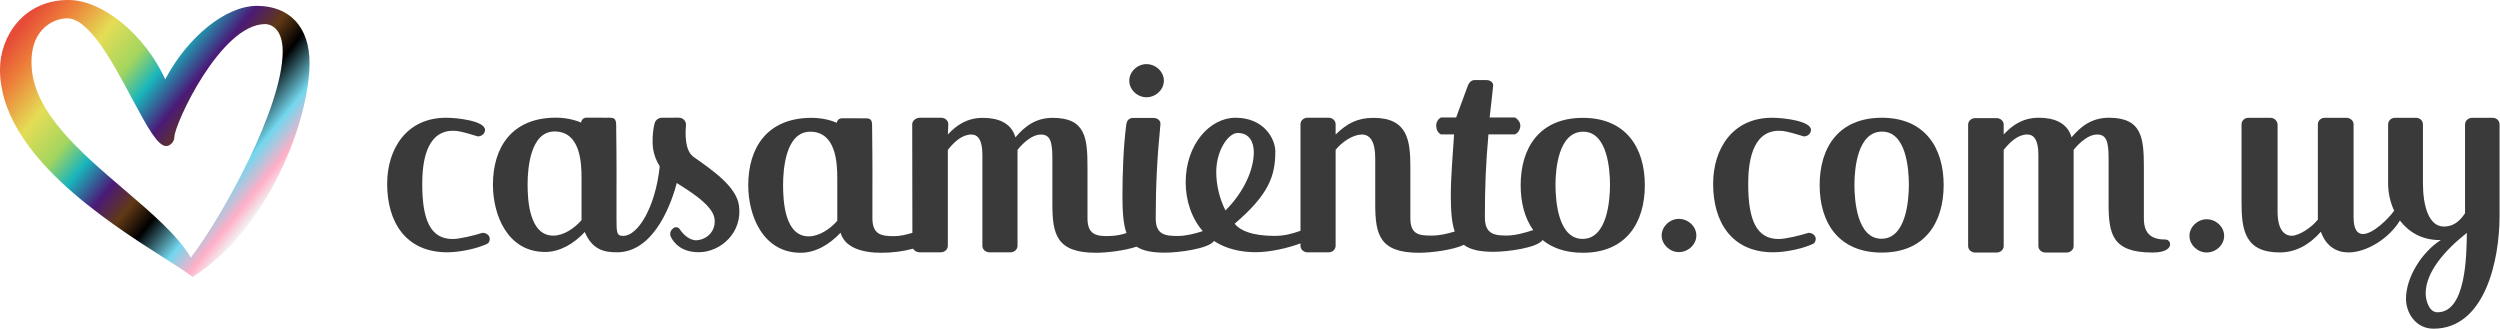 <svg width="228" height="30" viewBox="0 0 228 30" fill="none" xmlns="http://www.w3.org/2000/svg">
<path fill-rule="evenodd" clip-rule="evenodd" d="M104.554 8.871C103.732 8.871 102.989 8.181 102.989 7.359C102.989 6.536 103.732 5.847 104.554 5.847C105.403 5.847 106.146 6.536 106.146 7.359C106.146 8.181 105.403 8.871 104.554 8.871Z" fill="#3A3A3A"/>
<path fill-rule="evenodd" clip-rule="evenodd" d="M44.015 21.23C43.283 21.462 41.953 21.798 41.275 21.798C39.241 21.798 38.509 20.019 38.509 16.797C38.509 15.07 38.753 11.925 41.329 11.925C41.764 11.925 42.143 12.002 43.581 12.44C43.933 12.44 44.233 12.183 44.233 11.847C44.233 11.023 41.709 10.739 40.679 10.739C37.099 10.739 35.309 13.549 35.309 16.771C35.309 20.2 36.963 23.009 40.787 23.009C41.981 23.009 43.635 22.648 44.531 22.184C44.612 22.055 44.666 21.927 44.666 21.798C44.666 21.514 44.449 21.257 44.015 21.23Z" fill="#3A3A3A"/>
<path fill-rule="evenodd" clip-rule="evenodd" d="M164.943 21.23C164.211 21.462 162.882 21.798 162.204 21.798C160.17 21.798 159.437 20.019 159.437 16.797C159.437 15.07 159.681 11.925 162.258 11.925C162.691 11.925 163.071 12.002 164.509 12.44C164.861 12.44 165.161 12.183 165.161 11.847C165.161 11.023 162.637 10.739 161.607 10.739C158.027 10.739 156.237 13.549 156.237 16.771C156.237 20.2 157.891 23.009 161.715 23.009C162.909 23.009 164.563 22.648 165.459 22.184C165.539 22.055 165.595 21.927 165.595 21.798C165.595 21.514 165.377 21.257 164.943 21.23Z" fill="#3A3A3A"/>
<path fill-rule="evenodd" clip-rule="evenodd" d="M171.594 21.773C169.369 21.773 169.125 18.318 169.125 16.849C169.125 15.405 169.397 12.002 171.648 12.002C173.845 12.002 174.089 15.405 174.089 16.849C174.089 18.318 173.818 21.773 171.594 21.773ZM171.621 10.739C167.688 10.739 165.952 13.447 165.952 16.874C165.952 20.328 167.688 23.035 171.621 23.035C175.526 23.035 177.262 20.328 177.262 16.874C177.262 13.447 175.526 10.739 171.621 10.739Z" fill="#3A3A3A"/>
<path fill-rule="evenodd" clip-rule="evenodd" d="M53.036 20.077C52.387 20.822 51.407 21.489 50.461 21.489C48.272 21.489 48.117 18.255 48.117 16.817C48.117 15.379 48.36 11.99 50.576 11.99C52.901 11.99 53.036 14.763 53.036 16.201V20.077ZM63.174 14.253L63.183 14.254C62.483 13.676 62.484 12.286 62.561 11.434C62.594 11.057 62.3 10.732 61.921 10.733C61.433 10.736 60.805 10.738 60.376 10.737C60.06 10.736 59.779 10.944 59.7 11.249C59.479 12.094 59.495 13.121 59.549 13.494C59.638 14.1 59.839 14.653 60.167 15.164C59.786 18.874 58.187 21.513 56.838 21.513C56.227 21.513 56.225 21.214 56.225 19.846V17.155C56.243 15.295 56.2 11.813 56.2 11.813C56.179 11.255 56.297 10.739 55.664 10.737L53.507 10.729C53.195 10.729 53.044 10.931 52.991 11.167C52.99 11.172 52.985 11.176 52.98 11.173C52.3 10.89 51.513 10.723 50.603 10.732C46.685 10.773 44.955 13.428 44.955 16.842C44.955 19.641 46.306 22.979 49.712 22.979C51.031 22.979 52.298 22.265 53.323 21.167C53.328 21.162 53.335 21.164 53.337 21.17C54.022 22.774 55.092 23.012 56.271 23.011C59.811 23.005 61.342 18.147 61.721 16.689C61.728 16.693 61.734 16.698 61.74 16.702C62.437 17.171 64.967 18.591 65.16 19.912C65.332 21.08 64.459 21.837 63.569 21.909C62.897 21.964 62.279 21.347 61.994 20.907C61.866 20.708 61.597 20.658 61.413 20.807C61.394 20.822 61.374 20.838 61.355 20.854C61.132 21.039 61.057 21.354 61.188 21.613C61.462 22.162 62.142 23.002 63.728 23.002C65.728 23.002 67.752 21.193 67.391 18.729C67.137 16.992 64.99 15.533 63.174 14.253Z" fill="#3A3A3A"/>
<path fill-rule="evenodd" clip-rule="evenodd" d="M144.333 21.788C142.106 21.788 141.861 18.331 141.861 16.861C141.861 15.417 142.134 12.012 144.387 12.012C146.587 12.012 146.831 15.417 146.831 16.861C146.831 18.331 146.56 21.788 144.333 21.788ZM110.922 15.7C110.922 13.695 112.031 12.127 112.87 12.127C113.944 12.127 114.347 12.947 114.347 13.899C114.347 15.39 113.519 17.438 111.761 19.196C111.219 18.116 110.922 16.857 110.922 15.7ZM76.36 20.137C75.708 20.886 74.703 21.556 73.753 21.556C71.553 21.556 71.417 18.306 71.417 16.861C71.417 15.417 71.662 12.012 73.889 12.012C76.224 12.012 76.36 14.798 76.36 16.242V20.137ZM144.36 10.748C140.422 10.748 138.684 13.456 138.684 16.887C138.684 18.473 139.051 19.9 139.827 20.981C139.052 21.246 138.151 21.482 137.395 21.482C136.286 21.482 135.422 21.347 135.422 19.833C135.422 17.009 135.503 15.006 135.746 12.259H138.151C138.476 12.13 138.655 11.768 138.655 11.46C138.655 11.152 138.422 10.844 138.151 10.715H135.854C135.962 9.714 136.071 8.921 136.179 7.791C136.179 7.484 135.881 7.303 135.557 7.303H134.476C134.151 7.303 133.935 7.586 133.827 7.92L132.8 10.715H131.421C131.151 10.844 130.98 11.152 130.98 11.46C130.98 11.768 131.124 12.13 131.421 12.259H132.611C132.502 14.133 132.313 16.007 132.313 17.83C132.313 19.254 132.399 20.326 132.672 21.113C131.995 21.321 131.259 21.485 130.608 21.485C129.467 21.485 128.625 21.427 128.625 19.905V15.288C128.625 12.837 128.408 10.748 125.258 10.748C123.791 10.748 122.841 11.264 121.809 12.269V11.329C121.809 10.994 121.51 10.736 121.184 10.736H119.229C118.903 10.736 118.604 10.994 118.604 11.329V21.049C117.867 21.317 117.082 21.512 116.297 21.512C115.268 21.512 113.412 21.407 112.6 20.404C115.736 17.719 116.309 16.036 116.309 13.8C116.309 12.7 115.305 10.738 112.681 10.738C110.326 10.738 108.134 13.18 108.134 16.625C108.134 18.269 108.659 19.895 109.692 21.077C108.957 21.317 108.135 21.52 107.434 21.52C106.323 21.52 105.402 21.446 105.402 19.928C105.402 16.839 105.537 14.306 105.836 11.294C105.836 10.986 105.565 10.754 105.185 10.754H103.37C102.964 10.754 102.774 10.986 102.72 11.346C102.449 13.353 102.367 15.939 102.367 17.895C102.367 19.364 102.45 20.46 102.735 21.255C102.308 21.397 101.818 21.507 101.162 21.526C100.022 21.56 99.179 21.427 99.179 19.905V15.288C99.179 12.579 99.017 10.748 96.002 10.748C94.481 10.748 93.476 11.496 92.607 12.528C92.227 11.161 90.951 10.748 89.647 10.748C88.181 10.748 87.23 11.418 86.443 12.269L86.486 11.329C86.486 10.994 86.188 10.736 85.835 10.736H83.906C83.554 10.736 83.194 10.994 83.194 11.329L83.209 21.234C82.65 21.405 82.071 21.538 81.547 21.538C80.433 21.538 79.564 21.427 79.564 19.905V17.202C79.583 15.332 79.539 11.834 79.539 11.834C79.518 11.273 79.637 10.793 79.001 10.791L76.833 10.784C76.515 10.782 76.364 10.953 76.313 11.195C75.627 10.908 74.834 10.738 73.916 10.748C69.978 10.789 68.24 13.456 68.24 16.887C68.24 19.699 69.598 23.053 73.02 23.053C74.35 23.053 75.627 22.33 76.659 21.221C77.039 22.588 78.641 23.053 80.352 23.053C81.393 23.053 82.381 22.924 83.279 22.68C83.386 22.879 83.61 23.012 83.863 23.012H85.791C86.144 23.012 86.443 22.755 86.443 22.419V13.662C87.067 12.889 87.773 12.269 88.588 12.269C89.186 12.269 89.593 12.76 89.593 14.101V22.419C89.593 22.755 89.892 23.012 90.245 23.012H92.146C92.499 23.012 92.798 22.755 92.798 22.419V13.662C93.45 12.863 94.237 12.269 94.916 12.269C95.758 12.269 95.975 12.863 95.975 14.411V18.564C95.975 21.35 96.328 23.053 99.967 23.053C100.895 23.053 102.596 22.863 103.654 22.492C104.235 22.877 105.064 23.042 106.242 23.042C107.521 23.042 110.229 22.681 110.717 21.979C111.812 22.705 113.179 23.001 114.521 23.001C115.827 23.001 117.449 22.627 118.604 22.196V22.419C118.604 22.755 118.903 23.012 119.229 23.012H121.184C121.51 23.012 121.809 22.755 121.809 22.419V13.662C122.433 12.889 123.438 12.269 124.198 12.269C124.905 12.269 125.421 12.837 125.421 14.411V18.564C125.421 21.35 125.773 23.053 129.413 23.053C130.469 23.053 132.53 22.807 133.5 22.326C134.09 22.775 134.953 22.965 136.205 22.965C137.49 22.965 140.219 22.6 140.678 21.89C141.578 22.623 142.794 23.053 144.36 23.053C148.271 23.053 150.009 20.344 150.009 16.887C150.009 13.456 148.271 10.748 144.36 10.748Z" fill="#3A3A3A"/>
<path fill-rule="evenodd" clip-rule="evenodd" d="M201.248 19.995C200.423 19.995 199.679 20.687 199.679 21.511C199.679 22.335 200.423 23.027 201.248 23.027C202.099 23.027 202.843 22.335 202.843 21.511C202.843 20.687 202.099 19.995 201.248 19.995Z" fill="#3A3A3A"/>
<path fill-rule="evenodd" clip-rule="evenodd" d="M197.51 21.846C196.366 21.846 195.521 21.458 195.521 19.93V15.296C195.521 12.577 195.357 10.738 192.331 10.738C190.805 10.738 189.797 11.49 188.924 12.525C188.543 11.153 187.262 10.738 185.953 10.738C184.481 10.738 183.527 11.412 182.737 12.266V11.367C182.737 11.031 182.437 10.772 182.082 10.772H180.147C179.793 10.772 179.493 11.031 179.493 11.367V22.438C179.493 22.775 179.793 23.034 180.147 23.034H182.082C182.437 23.034 182.737 22.775 182.737 22.438V13.664C183.363 12.888 184.072 12.266 184.89 12.266C185.49 12.266 185.899 12.758 185.899 14.104V22.438C185.899 22.775 186.198 23.034 186.553 23.034H188.461C188.815 23.034 189.115 22.775 189.115 22.438V13.664C189.769 12.862 190.56 12.266 191.241 12.266C192.086 12.266 192.304 12.862 192.304 14.415V18.584C192.304 21.38 192.659 23.03 196.311 23.03C198.389 23.03 198.035 21.846 197.51 21.846Z" fill="#3A3A3A"/>
<path fill-rule="evenodd" clip-rule="evenodd" d="M153.112 19.961C152.288 19.961 151.543 20.652 151.543 21.477C151.543 22.301 152.288 22.992 153.112 22.992C153.963 22.992 154.708 22.301 154.708 21.477C154.708 20.652 153.963 19.961 153.112 19.961Z" fill="#3A3A3A"/>
<path fill-rule="evenodd" clip-rule="evenodd" d="M222.298 28.48C221.497 28.48 221.221 27.326 221.221 26.774C221.221 24.78 223.016 22.786 224.977 21.238C224.95 23.337 224.895 28.48 222.298 28.48ZM227.325 10.742H225.474C225.115 10.742 224.812 11.005 224.812 11.345V19.453C224.259 20.267 223.679 20.661 222.878 20.661C221.497 20.661 220.972 18.745 220.972 16.725V11.345C220.972 11.005 220.696 10.742 220.337 10.742H218.432C218.072 10.742 217.796 11.005 217.796 11.345V16.725C217.796 17.59 217.99 18.456 218.348 19.218C217.824 19.952 216.415 21.343 215.503 21.343C215.006 21.343 214.647 20.949 214.647 19.821V11.345C214.647 11.005 214.344 10.742 213.985 10.742H212.023C211.665 10.742 211.388 11.005 211.388 11.345V20.031C210.753 20.818 209.621 21.5 209.013 21.5C208.295 21.5 207.715 20.897 207.715 19.296V11.345C207.687 11.005 207.411 10.742 207.052 10.742H205.063C204.704 10.742 204.428 11.005 204.428 11.345V18.43C204.428 20.923 204.704 23.022 207.908 23.022C209.317 23.022 210.587 22.366 211.665 21.133C212.134 22.471 213.101 23.022 214.178 23.022C215.89 23.022 217.934 21.684 218.873 20.11C219.674 21.159 220.862 21.894 222.519 21.894H222.602C220.89 22.97 219.426 25.279 219.426 27.247C219.426 28.533 220.309 29.976 221.939 29.976C226.635 29.976 227.96 23.704 227.96 19.716V11.345C227.96 11.005 227.684 10.742 227.325 10.742Z" fill="#3A3A3A"/>
<path fill-rule="evenodd" clip-rule="evenodd" d="M25.781 4.686C25.781 9.803 20.325 19.656 17.407 23.492C16.202 21.462 13.833 19.436 11.329 17.295C7.324 13.871 3.184 10.331 2.89 6.175C2.786 4.692 3.107 3.528 3.847 2.717C4.55 1.945 5.484 1.67 6.124 1.67C8.13 1.67 10.284 5.701 12.015 8.94C13.466 11.656 14.395 13.321 15.158 13.321C15.496 13.321 15.904 12.952 15.904 12.493C15.904 11.35 20.118 2.196 24.192 2.196C24.355 2.196 25.781 2.266 25.781 4.686ZM23.422 0.535C20.607 0.535 17.128 3.337 15.068 7.233C13.205 3.156 9.37 0 6.233 0C2.184 0 0 3.268 0 6.343C0 13.991 9.745 20.199 14.981 23.533C16.078 24.232 16.944 24.784 17.491 25.201L17.566 25.258L17.645 25.208C24.46 20.885 28.23 10.952 28.23 5.739C28.23 2.481 26.433 0.535 23.422 0.535Z" fill="url(#paint0_linear_2381_609)"/>
<defs>
<linearGradient id="paint0_linear_2381_609" x1="-3.82602e-07" y1="3.789" x2="21.843" y2="21.432" gradientUnits="userSpaceOnUse">
<stop offset="0.022" stop-color="#E64C38"/>
<stop offset="0.109" stop-color="#ED7D39"/>
<stop offset="0.246" stop-color="#E4DD55"/>
<stop offset="0.373" stop-color="#A3D55F"/>
<stop offset="0.464" stop-color="#19B5BC"/>
<stop offset="0.575" stop-color="#4B1A78"/>
<stop offset="0.664" stop-color="#613915"/>
<stop offset="0.749"/>
<stop offset="0.87" stop-color="#73D7EE"/>
<stop offset="0.95" stop-color="#FFAFC7"/>
<stop offset="1" stop-color="#F2F2F2"/>
</linearGradient>
</defs>
</svg>
